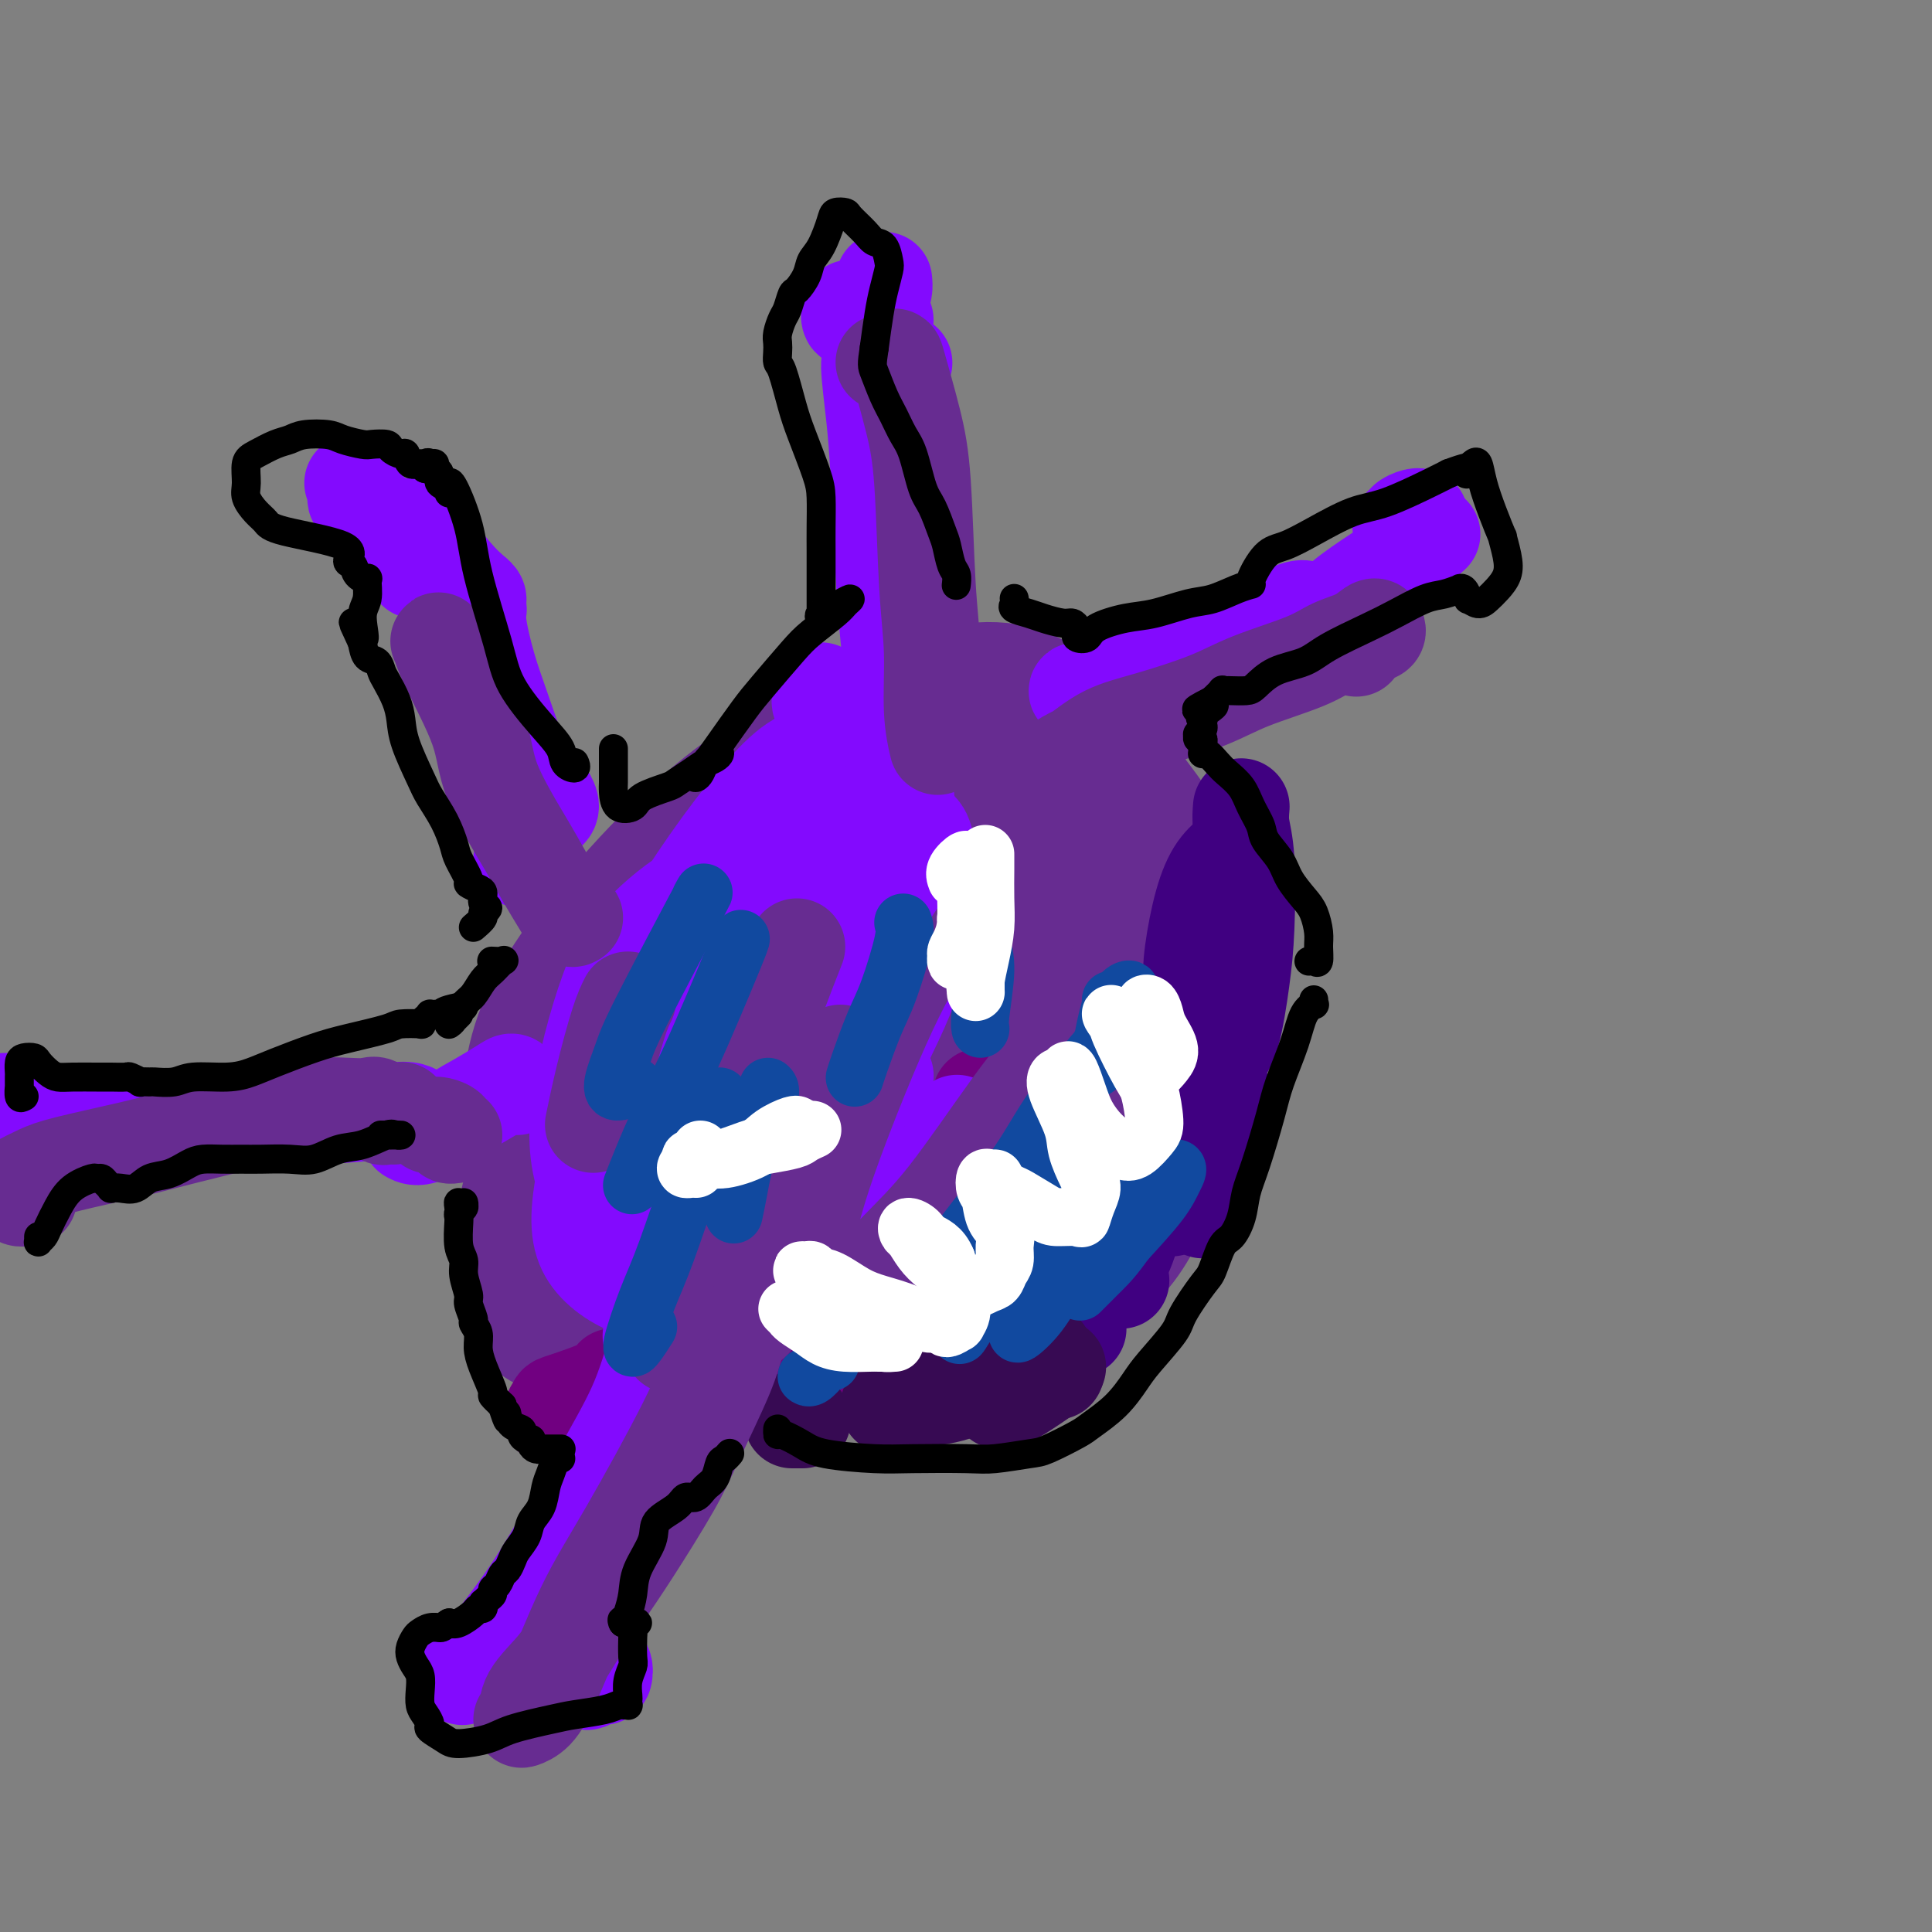 <svg viewBox='0 0 400 400' version='1.1' xmlns='http://www.w3.org/2000/svg' xmlns:xlink='http://www.w3.org/1999/xlink'><rect x="0" y="0" width="400" height="400" fill="#808080" stroke="none"/><g fill='none' stroke='#672C91' stroke-width='20' stroke-linecap='round' stroke-linejoin='round'><path d='M180,172c0.107,-0.650 0.214,-1.300 -1,-3c-1.214,-1.700 -3.750,-4.451 -6,-6c-2.250,-1.549 -4.213,-1.896 -9,0c-4.787,1.896 -12.399,6.036 -18,10c-5.601,3.964 -9.191,7.751 -14,15c-4.809,7.249 -10.837,17.961 -14,26c-3.163,8.039 -3.460,13.404 -2,19c1.460,5.596 4.676,11.421 9,14c4.324,2.579 9.755,1.911 15,1c5.245,-0.911 10.303,-2.067 18,-6c7.697,-3.933 18.035,-10.645 25,-16c6.965,-5.355 10.559,-9.355 15,-15c4.441,-5.645 9.729,-12.936 13,-18c3.271,-5.064 4.527,-7.901 4,-13c-0.527,-5.099 -2.835,-12.460 -5,-17c-2.165,-4.540 -4.186,-6.260 -9,-8c-4.814,-1.740 -12.422,-3.499 -18,-3c-5.578,0.499 -9.126,3.258 -15,10c-5.874,6.742 -14.074,17.468 -20,26c-5.926,8.532 -9.578,14.869 -12,23c-2.422,8.131 -3.615,18.054 -3,24c0.615,5.946 3.038,7.914 8,8c4.962,0.086 12.461,-1.710 18,-4c5.539,-2.290 9.116,-5.074 15,-10c5.884,-4.926 14.075,-11.994 19,-17c4.925,-5.006 6.585,-7.948 9,-13c2.415,-5.052 5.586,-12.212 6,-17c0.414,-4.788 -1.930,-7.204 -4,-10c-2.070,-2.796 -3.865,-5.971 -9,-7c-5.135,-1.029 -13.611,0.089 -20,2c-6.389,1.911 -10.692,4.617 -16,11c-5.308,6.383 -11.620,16.444 -16,24c-4.380,7.556 -6.828,12.608 -7,18c-0.172,5.392 1.933,11.126 4,14c2.067,2.874 4.095,2.889 9,1c4.905,-1.889 12.687,-5.683 19,-10c6.313,-4.317 11.156,-9.159 16,-14'/><path d='M184,211c9.083,-7.398 14.289,-13.894 18,-19c3.711,-5.106 5.927,-8.822 7,-13c1.073,-4.178 1.004,-8.816 0,-12c-1.004,-3.184 -2.944,-4.913 -7,-5c-4.056,-0.087 -10.229,1.468 -15,4c-4.771,2.532 -8.140,6.041 -13,13c-4.860,6.959 -11.210,17.368 -15,25c-3.790,7.632 -5.020,12.488 -6,17c-0.980,4.512 -1.712,8.680 0,11c1.712,2.320 5.867,2.790 9,2c3.133,-0.790 5.245,-2.842 10,-7c4.755,-4.158 12.154,-10.423 17,-15c4.846,-4.577 7.137,-7.467 10,-12c2.863,-4.533 6.296,-10.709 8,-15c1.704,-4.291 1.678,-6.698 0,-9c-1.678,-2.302 -5.008,-4.500 -8,-5c-2.992,-0.500 -5.646,0.699 -10,4c-4.354,3.301 -10.407,8.703 -15,13c-4.593,4.297 -7.725,7.488 -10,11c-2.275,3.512 -3.694,7.345 -4,9c-0.306,1.655 0.502,1.134 3,0c2.498,-1.134 6.685,-2.879 10,-5c3.315,-2.121 5.756,-4.616 10,-8c4.244,-3.384 10.290,-7.655 14,-11c3.710,-3.345 5.086,-5.762 7,-7c1.914,-1.238 4.368,-1.296 4,0c-0.368,1.296 -3.557,3.946 -6,7c-2.443,3.054 -4.141,6.513 -8,12c-3.859,5.487 -9.879,13.001 -14,18c-4.121,4.999 -6.344,7.482 -8,10c-1.656,2.518 -2.746,5.070 -3,6c-0.254,0.930 0.329,0.238 3,-3c2.671,-3.238 7.431,-9.022 11,-13c3.569,-3.978 5.946,-6.149 10,-11c4.054,-4.851 9.784,-12.383 13,-17c3.216,-4.617 3.919,-6.319 5,-9c1.081,-2.681 2.541,-6.340 4,-10'/><path d='M215,167c1.209,-3.391 -0.267,-2.369 -2,-2c-1.733,0.369 -3.723,0.087 -5,0c-1.277,-0.087 -1.843,0.023 -4,0c-2.157,-0.023 -5.906,-0.180 -8,0c-2.094,0.180 -2.535,0.695 -5,1c-2.465,0.305 -6.956,0.399 -10,1c-3.044,0.601 -4.643,1.707 -7,3c-2.357,1.293 -5.473,2.771 -10,6c-4.527,3.229 -10.464,8.210 -15,12c-4.536,3.790 -7.672,6.390 -11,11c-3.328,4.610 -6.847,11.230 -9,16c-2.153,4.770 -2.940,7.692 -2,12c0.940,4.308 3.608,10.004 6,14c2.392,3.996 4.507,6.293 10,8c5.493,1.707 14.363,2.826 21,3c6.637,0.174 11.042,-0.596 19,-4c7.958,-3.404 19.471,-9.443 27,-14c7.529,-4.557 11.075,-7.632 15,-12c3.925,-4.368 8.229,-10.028 11,-14c2.771,-3.972 4.009,-6.256 4,-11c-0.009,-4.744 -1.263,-11.947 -3,-17c-1.737,-5.053 -3.956,-7.956 -8,-12c-4.044,-4.044 -9.915,-9.229 -15,-12c-5.085,-2.771 -9.386,-3.127 -14,-3c-4.614,0.127 -9.540,0.736 -17,5c-7.460,4.264 -17.453,12.183 -25,19c-7.547,6.817 -12.648,12.531 -18,21c-5.352,8.469 -10.957,19.694 -14,27c-3.043,7.306 -3.526,10.693 -1,15c2.526,4.307 8.061,9.535 13,12c4.939,2.465 9.283,2.168 17,-1c7.717,-3.168 18.806,-9.206 27,-14c8.194,-4.794 13.491,-8.342 20,-15c6.509,-6.658 14.229,-16.424 19,-23c4.771,-6.576 6.592,-9.963 7,-15c0.408,-5.037 -0.598,-11.725 -3,-16c-2.402,-4.275 -6.201,-6.138 -10,-8'/><path d='M215,160c-5.768,-1.700 -15.187,-1.950 -23,-1c-7.813,0.950 -14.020,3.101 -24,10c-9.980,6.899 -23.733,18.548 -33,28c-9.267,9.452 -14.049,16.709 -19,26c-4.951,9.291 -10.072,20.616 -11,27c-0.928,6.384 2.338,7.826 6,9c3.662,1.174 7.720,2.080 16,0c8.280,-2.080 20.782,-7.147 30,-12c9.218,-4.853 15.150,-9.492 24,-18c8.850,-8.508 20.616,-20.884 28,-29c7.384,-8.116 10.384,-11.970 12,-18c1.616,-6.030 1.846,-14.236 1,-19c-0.846,-4.764 -2.768,-6.087 -9,-7c-6.232,-0.913 -16.775,-1.416 -25,0c-8.225,1.416 -14.132,4.751 -24,13c-9.868,8.249 -23.699,21.411 -33,32c-9.301,10.589 -14.074,18.605 -18,30c-3.926,11.395 -7.004,26.170 -7,35c0.004,8.830 3.090,11.716 10,13c6.910,1.284 17.643,0.965 27,-1c9.357,-1.965 17.338,-5.578 25,-10c7.662,-4.422 15.006,-9.653 24,-18c8.994,-8.347 19.638,-19.810 26,-28c6.362,-8.190 8.443,-13.105 10,-21c1.557,-7.895 2.590,-18.768 2,-26c-0.590,-7.232 -2.802,-10.824 -8,-15c-5.198,-4.176 -13.384,-8.936 -20,-11c-6.616,-2.064 -11.664,-1.431 -20,4c-8.336,5.431 -19.960,15.661 -28,24c-8.040,8.339 -12.497,14.789 -18,26c-5.503,11.211 -12.051,27.185 -15,38c-2.949,10.815 -2.298,16.472 2,22c4.298,5.528 12.243,10.929 19,13c6.757,2.071 12.327,0.813 21,-3c8.673,-3.813 20.451,-10.180 29,-16c8.549,-5.820 13.871,-11.091 20,-19c6.129,-7.909 13.064,-18.454 20,-29'/><path d='M232,209c4.724,-7.905 6.535,-13.168 7,-21c0.465,-7.832 -0.414,-18.232 -3,-25c-2.586,-6.768 -6.878,-9.903 -11,-13c-4.122,-3.097 -8.073,-6.155 -16,-5c-7.927,1.155 -19.828,6.524 -29,12c-9.172,5.476 -15.614,11.060 -24,22c-8.386,10.940 -18.717,27.236 -25,39c-6.283,11.764 -8.520,18.996 -8,27c0.520,8.004 3.796,16.779 8,21c4.204,4.221 9.335,3.887 18,2c8.665,-1.887 20.865,-5.328 30,-9c9.135,-3.672 15.204,-7.576 23,-15c7.796,-7.424 17.317,-18.369 23,-26c5.683,-7.631 7.528,-11.948 9,-19c1.472,-7.052 2.570,-16.837 2,-24c-0.570,-7.163 -2.808,-11.703 -9,-17c-6.192,-5.297 -16.338,-11.352 -25,-13c-8.662,-1.648 -15.840,1.111 -24,4c-8.160,2.889 -17.301,5.908 -28,14c-10.699,8.092 -22.954,21.255 -31,32c-8.046,10.745 -11.882,19.070 -13,29c-1.118,9.930 0.482,21.464 4,29c3.518,7.536 8.952,11.074 19,13c10.048,1.926 24.709,2.241 36,1c11.291,-1.241 19.211,-4.038 30,-10c10.789,-5.962 24.445,-15.088 33,-22c8.555,-6.912 12.008,-11.608 15,-19c2.992,-7.392 5.523,-17.480 6,-25c0.477,-7.520 -1.099,-12.473 -6,-20c-4.901,-7.527 -13.127,-17.627 -20,-24c-6.873,-6.373 -12.394,-9.017 -22,-8c-9.606,1.017 -23.297,5.696 -33,11c-9.703,5.304 -15.418,11.233 -23,23c-7.582,11.767 -17.032,29.370 -22,42c-4.968,12.630 -5.453,20.285 -2,30c3.453,9.715 10.844,21.490 19,28c8.156,6.510 17.078,7.755 26,9'/><path d='M166,282c8.669,2.084 17.341,2.795 28,0c10.659,-2.795 23.304,-9.096 31,-14c7.696,-4.904 10.443,-8.412 14,-15c3.557,-6.588 7.925,-16.256 10,-24c2.075,-7.744 1.857,-13.564 0,-23c-1.857,-9.436 -5.354,-22.488 -9,-32c-3.646,-9.512 -7.440,-15.483 -14,-20c-6.560,-4.517 -15.885,-7.580 -23,-8c-7.115,-0.420 -12.019,1.803 -20,8c-7.981,6.197 -19.040,16.369 -26,25c-6.960,8.631 -9.820,15.722 -12,26c-2.180,10.278 -3.678,23.742 -3,33c0.678,9.258 3.532,14.309 9,19c5.468,4.691 13.549,9.023 20,10c6.451,0.977 11.273,-1.399 19,-6c7.727,-4.601 18.361,-11.425 25,-17c6.639,-5.575 9.285,-9.901 13,-17c3.715,-7.099 8.500,-16.972 10,-24c1.500,-7.028 -0.286,-11.211 -2,-16c-1.714,-4.789 -3.356,-10.184 -8,-14c-4.644,-3.816 -12.290,-6.054 -18,-6c-5.710,0.054 -9.483,2.399 -16,9c-6.517,6.601 -15.778,17.459 -22,27c-6.222,9.541 -9.405,17.767 -13,28c-3.595,10.233 -7.603,22.474 -9,30c-1.397,7.526 -0.183,10.338 3,11c3.183,0.662 8.336,-0.827 13,-3c4.664,-2.173 8.838,-5.032 16,-11c7.162,-5.968 17.313,-15.047 24,-22c6.687,-6.953 9.909,-11.782 14,-18c4.091,-6.218 9.051,-13.827 12,-19c2.949,-5.173 3.889,-7.912 2,-11c-1.889,-3.088 -6.606,-6.526 -11,-8c-4.394,-1.474 -8.467,-0.983 -16,1c-7.533,1.983 -18.528,5.457 -27,9c-8.472,3.543 -14.421,7.155 -20,11c-5.579,3.845 -10.790,7.922 -16,12'/><path d='M144,213c-8.223,6.987 -10.779,12.954 -13,18c-2.221,5.046 -4.106,9.170 -4,14c0.106,4.830 2.204,10.368 4,14c1.796,3.632 3.291,5.360 7,7c3.709,1.640 9.633,3.192 14,4c4.367,0.808 7.178,0.873 12,0c4.822,-0.873 11.655,-2.684 17,-5c5.345,-2.316 9.200,-5.139 15,-10c5.800,-4.861 13.543,-11.762 19,-17c5.457,-5.238 8.626,-8.813 12,-13c3.374,-4.187 6.951,-8.987 9,-12c2.049,-3.013 2.570,-4.241 2,-5c-0.570,-0.759 -2.232,-1.051 -4,-1c-1.768,0.051 -3.642,0.443 -7,2c-3.358,1.557 -8.200,4.279 -12,7c-3.800,2.721 -6.558,5.443 -9,8c-2.442,2.557 -4.567,4.950 -6,8c-1.433,3.050 -2.172,6.756 -2,9c0.172,2.244 1.255,3.027 4,3c2.745,-0.027 7.150,-0.863 11,-2c3.850,-1.137 7.144,-2.575 11,-5c3.856,-2.425 8.273,-5.838 11,-8c2.727,-2.162 3.764,-3.073 5,-4c1.236,-0.927 2.670,-1.870 3,-2c0.330,-0.130 -0.445,0.554 -2,2c-1.555,1.446 -3.888,3.655 -6,5c-2.112,1.345 -4.001,1.827 -6,3c-1.999,1.173 -4.108,3.036 -6,4c-1.892,0.964 -3.568,1.027 -4,1c-0.432,-0.027 0.380,-0.146 1,-1c0.620,-0.854 1.048,-2.443 2,-4c0.952,-1.557 2.427,-3.080 3,-4c0.573,-0.920 0.245,-1.235 0,-1c-0.245,0.235 -0.406,1.022 -2,3c-1.594,1.978 -4.622,5.148 -7,8c-2.378,2.852 -4.108,5.386 -6,8c-1.892,2.614 -3.946,5.307 -6,8'/><path d='M204,255c-3.625,4.415 -2.188,2.451 -1,1c1.188,-1.451 2.128,-2.391 3,-3c0.872,-0.609 1.678,-0.888 2,-1c0.322,-0.112 0.161,-0.056 0,0'/><path d='M221,240c0.137,-0.836 0.274,-1.673 1,-3c0.726,-1.327 2.040,-3.145 1,-2c-1.040,1.145 -4.433,5.254 -6,7c-1.567,1.746 -1.308,1.130 -2,2c-0.692,0.870 -2.336,3.228 -2,2c0.336,-1.228 2.652,-6.040 4,-8c1.348,-1.960 1.727,-1.067 2,0c0.273,1.067 0.441,2.310 0,4c-0.441,1.690 -1.490,3.828 -3,6c-1.510,2.172 -3.482,4.379 -5,6c-1.518,1.621 -2.582,2.656 -4,3c-1.418,0.344 -3.190,-0.002 -4,0c-0.810,0.002 -0.659,0.353 0,0c0.659,-0.353 1.826,-1.409 3,-2c1.174,-0.591 2.355,-0.716 4,-1c1.645,-0.284 3.755,-0.726 5,-1c1.245,-0.274 1.626,-0.381 2,0c0.374,0.381 0.740,1.249 0,2c-0.740,0.751 -2.586,1.385 -4,2c-1.414,0.615 -2.397,1.212 -4,2c-1.603,0.788 -3.827,1.766 -5,2c-1.173,0.234 -1.295,-0.277 -1,-1c0.295,-0.723 1.007,-1.658 2,-3c0.993,-1.342 2.267,-3.092 3,-4c0.733,-0.908 0.924,-0.974 1,-1c0.076,-0.026 0.038,-0.013 0,0'/><path d='M189,246c-0.044,1.070 -0.088,2.140 0,3c0.088,0.860 0.307,1.509 0,3c-0.307,1.491 -1.140,3.825 -2,5c-0.860,1.175 -1.746,1.191 -2,2c-0.254,0.809 0.124,2.410 0,3c-0.124,0.590 -0.750,0.169 -1,0c-0.250,-0.169 -0.125,-0.084 0,0'/><path d='M210,238c-0.200,-0.238 -0.400,-0.475 -1,0c-0.600,0.475 -1.601,1.664 -4,4c-2.399,2.336 -6.197,5.819 -10,9c-3.803,3.181 -7.613,6.058 -12,10c-4.387,3.942 -9.352,8.948 -12,12c-2.648,3.052 -2.979,4.150 -3,4c-0.021,-0.150 0.269,-1.546 1,-3c0.731,-1.454 1.902,-2.965 5,-6c3.098,-3.035 8.124,-7.594 12,-11c3.876,-3.406 6.604,-5.659 10,-9c3.396,-3.341 7.460,-7.771 10,-10c2.540,-2.229 3.554,-2.257 4,-2c0.446,0.257 0.322,0.799 0,2c-0.322,1.201 -0.843,3.062 -2,6c-1.157,2.938 -2.949,6.952 -4,10c-1.051,3.048 -1.360,5.128 -2,8c-0.640,2.872 -1.611,6.535 -2,8c-0.389,1.465 -0.194,0.733 0,0'/></g>
<g fill='none' stroke='#710081' stroke-width='20' stroke-linecap='round' stroke-linejoin='round'><path d='M203,227c1.090,0.918 2.179,1.837 3,4c0.821,2.163 1.372,5.571 2,8c0.628,2.429 1.331,3.880 2,5c0.669,1.120 1.303,1.908 2,2c0.697,0.092 1.457,-0.514 2,-1c0.543,-0.486 0.869,-0.853 1,-1c0.131,-0.147 0.065,-0.073 0,0'/><path d='M228,229c0.861,-0.143 1.721,-0.286 2,0c0.279,0.286 -0.024,1.001 0,3c0.024,1.999 0.375,5.284 0,8c-0.375,2.716 -1.474,4.865 -2,7c-0.526,2.135 -0.477,4.258 -1,6c-0.523,1.742 -1.618,3.104 -2,4c-0.382,0.896 -0.050,1.326 0,1c0.050,-0.326 -0.183,-1.407 0,-3c0.183,-1.593 0.780,-3.698 1,-5c0.220,-1.302 0.063,-1.801 0,-2c-0.063,-0.199 -0.031,-0.100 0,0'/><path d='M225,239c-0.833,1.667 -1.667,3.333 -2,4c-0.333,0.667 -0.167,0.333 0,0'/><path d='M202,252c0.999,0.288 1.997,0.575 2,1c0.003,0.425 -0.991,0.987 -2,3c-1.009,2.013 -2.033,5.478 -3,8c-0.967,2.522 -1.876,4.102 -3,6c-1.124,1.898 -2.464,4.114 -3,5c-0.536,0.886 -0.268,0.443 0,0'/><path d='M155,272c-0.734,-0.007 -1.467,-0.014 -3,0c-1.533,0.014 -3.864,0.048 -5,0c-1.136,-0.048 -1.077,-0.177 -1,0c0.077,0.177 0.173,0.661 1,1c0.827,0.339 2.384,0.532 4,1c1.616,0.468 3.289,1.210 6,2c2.711,0.790 6.460,1.627 10,2c3.540,0.373 6.872,0.282 11,0c4.128,-0.282 9.054,-0.755 13,-1c3.946,-0.245 6.913,-0.262 10,-1c3.087,-0.738 6.293,-2.199 8,-3c1.707,-0.801 1.916,-0.943 2,-1c0.084,-0.057 0.042,-0.028 0,0'/><path d='M154,278c-0.526,-0.166 -1.052,-0.332 -3,0c-1.948,0.332 -5.317,1.161 -7,2c-1.683,0.839 -1.680,1.689 -2,3c-0.320,1.311 -0.962,3.083 -1,4c-0.038,0.917 0.528,0.978 1,1c0.472,0.022 0.849,0.006 1,0c0.151,-0.006 0.075,-0.003 0,0'/><path d='M127,285c0.010,0.520 0.020,1.040 -2,2c-2.020,0.960 -6.070,2.361 -8,3c-1.930,0.639 -1.739,0.515 -2,1c-0.261,0.485 -0.973,1.578 -1,2c-0.027,0.422 0.632,0.172 1,0c0.368,-0.172 0.446,-0.267 2,-1c1.554,-0.733 4.585,-2.105 7,-3c2.415,-0.895 4.214,-1.312 7,-2c2.786,-0.688 6.558,-1.647 9,-2c2.442,-0.353 3.555,-0.101 4,0c0.445,0.101 0.223,0.050 0,0'/><path d='M161,283c0.000,0.311 0.000,0.622 0,1c0.000,0.378 0.000,0.822 0,1c0.000,0.178 0.000,0.089 0,0'/><path d='M177,272c0.000,0.000 0.100,0.100 0.1,0.1'/></g>
<g fill='none' stroke='#400081' stroke-width='20' stroke-linecap='round' stroke-linejoin='round'><path d='M257,167c-0.108,1.255 -0.217,2.510 0,4c0.217,1.490 0.758,3.216 1,7c0.242,3.784 0.184,9.627 0,14c-0.184,4.373 -0.492,7.275 -1,11c-0.508,3.725 -1.214,8.272 -2,11c-0.786,2.728 -1.653,3.637 -2,4c-0.347,0.363 -0.173,0.182 0,0'/><path d='M255,229c-0.412,1.278 -0.825,2.557 -1,4c-0.175,1.443 -0.114,3.052 -1,5c-0.886,1.948 -2.721,4.235 -4,6c-1.279,1.765 -2.003,3.009 -3,4c-0.997,0.991 -2.269,1.728 -3,2c-0.731,0.272 -0.923,0.078 -1,0c-0.077,-0.078 -0.038,-0.039 0,0'/><path d='M237,243c-0.868,0.546 -1.736,1.091 -3,3c-1.264,1.909 -2.924,5.181 -4,7c-1.076,1.819 -1.569,2.185 -2,3c-0.431,0.815 -0.799,2.080 -1,3c-0.201,0.920 -0.233,1.494 0,2c0.233,0.506 0.732,0.945 1,1c0.268,0.055 0.307,-0.272 1,-1c0.693,-0.728 2.041,-1.855 3,-3c0.959,-1.145 1.527,-2.308 2,-3c0.473,-0.692 0.849,-0.912 1,-1c0.151,-0.088 0.075,-0.044 0,0'/><path d='M255,182c-0.071,-1.525 -0.141,-3.050 0,-4c0.141,-0.950 0.495,-1.324 0,-1c-0.495,0.324 -1.838,1.347 -3,3c-1.162,1.653 -2.143,3.937 -3,7c-0.857,3.063 -1.589,6.904 -2,10c-0.411,3.096 -0.503,5.449 0,10c0.503,4.551 1.599,11.302 2,16c0.401,4.698 0.108,7.342 0,12c-0.108,4.658 -0.031,11.331 0,14c0.031,2.669 0.015,1.335 0,0'/><path d='M240,210c-0.011,0.443 -0.022,0.886 0,3c0.022,2.114 0.075,5.898 0,9c-0.075,3.102 -0.280,5.522 -1,10c-0.720,4.478 -1.956,11.015 -3,16c-1.044,4.985 -1.896,8.419 -3,11c-1.104,2.581 -2.458,4.309 -3,5c-0.542,0.691 -0.271,0.346 0,0'/><path d='M232,265c0.000,0.000 0.100,0.100 0.1,0.1'/><path d='M221,272c0.060,0.339 0.119,0.679 0,1c-0.119,0.321 -0.417,0.625 0,1c0.417,0.375 1.548,0.821 2,1c0.452,0.179 0.226,0.089 0,0'/></g>
<g fill='none' stroke='#370A53' stroke-width='20' stroke-linecap='round' stroke-linejoin='round'><path d='M208,279c0.595,-0.506 1.190,-1.012 2,-1c0.810,0.012 1.833,0.542 3,1c1.167,0.458 2.476,0.845 3,1c0.524,0.155 0.262,0.077 0,0'/><path d='M219,283c-3.467,2.422 -6.933,4.844 -9,6c-2.067,1.156 -2.733,1.044 -3,1c-0.267,-0.044 -0.133,-0.022 0,0'/><path d='M164,294c0.844,0.000 1.689,0.000 2,0c0.311,0.000 0.089,0.000 0,0c-0.089,0.000 -0.044,0.000 0,0'/><path d='M184,291c0.516,-0.356 1.032,-0.712 3,-1c1.968,-0.288 5.386,-0.508 8,-1c2.614,-0.492 4.422,-1.256 7,-2c2.578,-0.744 5.925,-1.470 9,-2c3.075,-0.530 5.879,-0.866 7,-1c1.121,-0.134 0.561,-0.067 0,0'/></g>
<g fill='none' stroke='#830AFE' stroke-width='20' stroke-linecap='round' stroke-linejoin='round'><path d='M156,192c-1.716,-2.128 -3.431,-4.257 -5,-6c-1.569,-1.743 -2.991,-3.101 -6,-2c-3.009,1.101 -7.606,4.659 -11,8c-3.394,3.341 -5.585,6.464 -8,13c-2.415,6.536 -5.055,16.484 -6,24c-0.945,7.516 -0.195,12.598 2,18c2.195,5.402 5.836,11.123 9,14c3.164,2.877 5.852,2.908 10,0c4.148,-2.908 9.758,-8.756 14,-14c4.242,-5.244 7.118,-9.885 11,-17c3.882,-7.115 8.772,-16.703 12,-24c3.228,-7.297 4.795,-12.303 6,-17c1.205,-4.697 2.047,-9.086 1,-14c-1.047,-4.914 -3.985,-10.352 -7,-13c-3.015,-2.648 -6.108,-2.504 -11,1c-4.892,3.504 -11.583,10.370 -16,18c-4.417,7.630 -6.562,16.026 -9,25c-2.438,8.974 -5.170,18.526 -6,29c-0.830,10.474 0.244,21.872 2,28c1.756,6.128 4.196,6.988 8,5c3.804,-1.988 8.972,-6.824 13,-11c4.028,-4.176 6.916,-7.691 11,-15c4.084,-7.309 9.365,-18.413 13,-26c3.635,-7.587 5.623,-11.658 7,-18c1.377,-6.342 2.141,-14.954 2,-20c-0.141,-5.046 -1.188,-6.525 -3,-7c-1.812,-0.475 -4.390,0.054 -8,4c-3.610,3.946 -8.251,11.310 -13,21c-4.749,9.690 -9.606,21.705 -13,31c-3.394,9.295 -5.324,15.870 -7,21c-1.676,5.130 -3.097,8.816 -3,11c0.097,2.184 1.711,2.865 3,2c1.289,-0.865 2.254,-3.276 5,-9c2.746,-5.724 7.272,-14.761 11,-22c3.728,-7.239 6.658,-12.680 10,-21c3.342,-8.320 7.098,-19.520 9,-27c1.902,-7.480 1.951,-11.240 2,-15'/><path d='M185,167c0.949,-8.591 -2.178,-9.067 -5,-9c-2.822,0.067 -5.338,0.677 -10,6c-4.662,5.323 -11.471,15.360 -16,24c-4.529,8.640 -6.778,15.885 -10,26c-3.222,10.115 -7.415,23.101 -10,32c-2.585,8.899 -3.560,13.713 -3,17c0.560,3.287 2.657,5.049 5,5c2.343,-0.049 4.933,-1.909 9,-7c4.067,-5.091 9.611,-13.414 14,-21c4.389,-7.586 7.623,-14.434 11,-21c3.377,-6.566 6.898,-12.851 10,-21c3.102,-8.149 5.785,-18.164 7,-25c1.215,-6.836 0.962,-10.494 -2,-13c-2.962,-2.506 -8.633,-3.859 -13,-4c-4.367,-0.141 -7.430,0.932 -13,7c-5.570,6.068 -13.648,17.133 -19,26c-5.352,8.867 -7.979,15.536 -11,25c-3.021,9.464 -6.436,21.724 -8,30c-1.564,8.276 -1.275,12.570 1,16c2.275,3.430 6.537,5.997 10,7c3.463,1.003 6.126,0.444 10,-2c3.874,-2.444 8.958,-6.771 13,-10c4.042,-3.229 7.042,-5.360 11,-10c3.958,-4.640 8.873,-11.788 12,-16c3.127,-4.212 4.465,-5.489 5,-6c0.535,-0.511 0.268,-0.255 0,0'/><path d='M176,232c-1.033,1.614 -2.067,3.227 -2,5c0.067,1.773 1.233,3.704 2,5c0.767,1.296 1.133,1.956 2,2c0.867,0.044 2.233,-0.526 3,-1c0.767,-0.474 0.933,-0.850 1,-1c0.067,-0.150 0.033,-0.075 0,0'/><path d='M198,233c0.123,-0.417 0.246,-0.833 0,0c-0.246,0.833 -0.862,2.917 -2,5c-1.138,2.083 -2.800,4.167 -4,6c-1.200,1.833 -1.938,3.417 -3,4c-1.062,0.583 -2.446,0.167 -3,0c-0.554,-0.167 -0.277,-0.083 0,0'/><path d='M181,244c-0.600,0.622 -1.200,1.244 -3,2c-1.800,0.756 -4.800,1.644 -6,2c-1.200,0.356 -0.600,0.178 0,0'/><path d='M107,225c-0.319,-0.461 -0.637,-0.921 -1,-1c-0.363,-0.079 -0.770,0.224 -2,1c-1.230,0.776 -3.283,2.026 -5,3c-1.717,0.974 -3.100,1.674 -5,3c-1.900,1.326 -4.319,3.280 -6,4c-1.681,0.720 -2.623,0.206 -3,0c-0.377,-0.206 -0.188,-0.103 0,0'/><path d='M87,231c-0.600,-0.390 -1.200,-0.781 -2,-1c-0.800,-0.219 -1.802,-0.267 -5,0c-3.198,0.267 -8.594,0.848 -13,1c-4.406,0.152 -7.823,-0.124 -14,0c-6.177,0.124 -15.113,0.648 -22,1c-6.887,0.352 -11.726,0.534 -17,1c-5.274,0.466 -10.982,1.217 -15,2c-4.018,0.783 -6.347,1.596 -8,2c-1.653,0.404 -2.629,0.397 -3,0c-0.371,-0.397 -0.138,-1.184 1,-2c1.138,-0.816 3.182,-1.662 4,-2c0.818,-0.338 0.409,-0.169 0,0'/><path d='M1,228c-0.567,1.224 -1.134,2.449 -2,4c-0.866,1.551 -2.030,3.429 -3,5c-0.970,1.571 -1.745,2.836 -2,4c-0.255,1.164 0.011,2.225 0,3c-0.011,0.775 -0.300,1.262 1,1c1.300,-0.262 4.190,-1.272 6,-2c1.810,-0.728 2.539,-1.173 4,-2c1.461,-0.827 3.655,-2.036 5,-3c1.345,-0.964 1.841,-1.684 2,-2c0.159,-0.316 -0.020,-0.228 0,0c0.020,0.228 0.240,0.597 0,1c-0.240,0.403 -0.941,0.840 -1,1c-0.059,0.160 0.522,0.043 1,0c0.478,-0.043 0.851,-0.012 1,0c0.149,0.012 0.075,0.006 0,0'/><path d='M108,178c0.821,-0.981 1.642,-1.962 2,-3c0.358,-1.038 0.253,-2.135 0,-3c-0.253,-0.865 -0.656,-1.500 -1,-2c-0.344,-0.500 -0.631,-0.865 -1,-1c-0.369,-0.135 -0.820,-0.038 -1,0c-0.180,0.038 -0.090,0.019 0,0'/><path d='M110,169c1.967,-0.326 3.933,-0.652 4,-2c0.067,-1.348 -1.766,-3.719 -3,-5c-1.234,-1.281 -1.870,-1.472 -3,-4c-1.130,-2.528 -2.753,-7.394 -4,-11c-1.247,-3.606 -2.118,-5.953 -3,-9c-0.882,-3.047 -1.774,-6.793 -2,-9c-0.226,-2.207 0.215,-2.873 0,-3c-0.215,-0.127 -1.085,0.286 -1,0c0.085,-0.286 1.126,-1.273 1,-2c-0.126,-0.727 -1.419,-1.196 -4,-4c-2.581,-2.804 -6.452,-7.944 -8,-10c-1.548,-2.056 -0.774,-1.028 0,0'/><path d='M86,109c0.000,0.196 0.000,0.393 0,2c0.000,1.607 0.000,4.625 0,6c0.000,1.375 0.000,1.107 0,1c0.000,-0.107 0.000,-0.054 0,0'/><path d='M73,100c0.544,0.710 1.088,1.419 1,2c-0.088,0.581 -0.807,1.032 0,2c0.807,0.968 3.140,2.453 4,3c0.860,0.547 0.246,0.156 0,0c-0.246,-0.156 -0.123,-0.078 0,0'/><path d='M151,259c0.103,-0.015 0.206,-0.030 0,0c-0.206,0.030 -0.723,0.105 -1,0c-0.277,-0.105 -0.316,-0.392 -1,0c-0.684,0.392 -2.012,1.461 -3,3c-0.988,1.539 -1.636,3.546 -3,5c-1.364,1.454 -3.444,2.353 -5,4c-1.556,1.647 -2.587,4.042 -3,5c-0.413,0.958 -0.206,0.479 0,0'/><path d='M138,271c-0.098,0.494 -0.197,0.988 -1,4c-0.803,3.012 -2.312,8.543 -4,13c-1.688,4.457 -3.556,7.839 -7,14c-3.444,6.161 -8.466,15.102 -12,21c-3.534,5.898 -5.581,8.754 -8,12c-2.419,3.246 -5.211,6.881 -7,9c-1.789,2.119 -2.573,2.722 -3,3c-0.427,0.278 -0.495,0.230 0,0c0.495,-0.230 1.552,-0.644 3,-2c1.448,-1.356 3.287,-3.654 5,-5c1.713,-1.346 3.299,-1.738 5,-2c1.701,-0.262 3.515,-0.393 5,0c1.485,0.393 2.639,1.310 3,2c0.361,0.690 -0.073,1.153 0,2c0.073,0.847 0.653,2.079 1,3c0.347,0.921 0.461,1.531 1,2c0.539,0.469 1.505,0.798 2,1c0.495,0.202 0.521,0.276 1,0c0.479,-0.276 1.412,-0.903 2,-1c0.588,-0.097 0.831,0.337 1,0c0.169,-0.337 0.264,-1.443 0,-2c-0.264,-0.557 -0.887,-0.563 -1,0c-0.113,0.563 0.285,1.695 -1,1c-1.285,-0.695 -4.252,-3.217 -6,-5c-1.748,-1.783 -2.278,-2.826 -3,-4c-0.722,-1.174 -1.635,-2.478 -2,-3c-0.365,-0.522 -0.183,-0.261 0,0'/><path d='M170,143c0.069,0.247 0.137,0.494 0,1c-0.137,0.506 -0.481,1.270 0,2c0.481,0.730 1.785,1.425 2,2c0.215,0.575 -0.658,1.031 0,1c0.658,-0.031 2.849,-0.550 4,-1c1.151,-0.450 1.262,-0.833 2,-1c0.738,-0.167 2.104,-0.119 3,0c0.896,0.119 1.323,0.309 2,0c0.677,-0.309 1.604,-1.117 2,-2c0.396,-0.883 0.261,-1.840 0,-4c-0.261,-2.160 -0.649,-5.521 -1,-9c-0.351,-3.479 -0.666,-7.076 -1,-13c-0.334,-5.924 -0.686,-14.176 -1,-20c-0.314,-5.824 -0.590,-9.222 -1,-13c-0.410,-3.778 -0.954,-7.937 -1,-10c-0.046,-2.063 0.405,-2.031 1,-2c0.595,0.031 1.335,0.060 2,0c0.665,-0.060 1.256,-0.208 2,0c0.744,0.208 1.641,0.774 2,1c0.359,0.226 0.179,0.113 0,0'/><path d='M183,70c-0.776,-0.767 -1.553,-1.533 -2,-2c-0.447,-0.467 -0.565,-0.633 -1,-1c-0.435,-0.367 -1.188,-0.935 -2,-1c-0.812,-0.065 -1.681,0.374 -2,0c-0.319,-0.374 -0.086,-1.562 0,-2c0.086,-0.438 0.025,-0.125 0,0c-0.025,0.125 -0.012,0.063 0,0'/><path d='M183,58c0.067,0.663 0.134,1.327 0,2c-0.134,0.673 -0.469,1.356 -1,2c-0.531,0.644 -1.258,1.250 -1,2c0.258,0.750 1.502,1.643 2,2c0.498,0.357 0.249,0.179 0,0'/><path d='M228,140c-0.121,0.197 -0.243,0.394 -1,1c-0.757,0.606 -2.151,1.620 -3,2c-0.849,0.380 -1.155,0.127 -1,0c0.155,-0.127 0.770,-0.128 1,0c0.230,0.128 0.073,0.383 1,0c0.927,-0.383 2.936,-1.406 5,-2c2.064,-0.594 4.183,-0.760 7,-2c2.817,-1.240 6.334,-3.553 9,-5c2.666,-1.447 4.483,-2.026 7,-3c2.517,-0.974 5.734,-2.341 8,-3c2.266,-0.659 3.580,-0.609 5,-1c1.420,-0.391 2.946,-1.222 4,-1c1.054,0.222 1.635,1.497 2,2c0.365,0.503 0.514,0.232 1,0c0.486,-0.232 1.308,-0.427 2,-1c0.692,-0.573 1.255,-1.524 3,-3c1.745,-1.476 4.674,-3.478 7,-5c2.326,-1.522 4.049,-2.564 6,-4c1.951,-1.436 4.129,-3.268 5,-4c0.871,-0.732 0.436,-0.366 0,0'/><path d='M290,109c0.475,0.083 0.951,0.166 1,0c0.049,-0.166 -0.327,-0.581 0,-1c0.327,-0.419 1.357,-0.844 2,-1c0.643,-0.156 0.898,-0.045 1,0c0.102,0.045 0.051,0.022 0,0'/></g>
<g fill='none' stroke='#672C91' stroke-width='20' stroke-linecap='round' stroke-linejoin='round'><path d='M6,248c-0.877,0.087 -1.754,0.175 -2,0c-0.246,-0.175 0.138,-0.612 0,-1c-0.138,-0.388 -0.799,-0.726 -1,-1c-0.201,-0.274 0.057,-0.484 1,-1c0.943,-0.516 2.571,-1.339 4,-2c1.429,-0.661 2.657,-1.162 6,-2c3.343,-0.838 8.799,-2.015 13,-3c4.201,-0.985 7.145,-1.780 12,-3c4.855,-1.220 11.619,-2.865 16,-4c4.381,-1.135 6.378,-1.761 9,-2c2.622,-0.239 5.868,-0.092 8,0c2.132,0.092 3.149,0.130 4,0c0.851,-0.130 1.537,-0.426 2,0c0.463,0.426 0.702,1.575 1,2c0.298,0.425 0.654,0.128 1,0c0.346,-0.128 0.680,-0.086 1,0c0.320,0.086 0.625,0.215 1,0c0.375,-0.215 0.822,-0.776 1,-1c0.178,-0.224 0.089,-0.112 0,0'/><path d='M89,233c0.611,-0.083 1.222,-0.166 2,0c0.778,0.166 1.724,0.581 2,1c0.276,0.419 -0.118,0.844 0,1c0.118,0.156 0.748,0.045 1,0c0.252,-0.045 0.126,-0.022 0,0'/><path d='M149,278c0.494,-1.226 0.988,-2.451 2,-4c1.012,-1.549 2.542,-3.421 2,-2c-0.542,1.421 -3.155,6.137 -5,10c-1.845,3.863 -2.920,6.874 -6,13c-3.080,6.126 -8.165,15.369 -12,22c-3.835,6.631 -6.421,10.651 -9,16c-2.579,5.349 -5.150,12.026 -7,16c-1.850,3.974 -2.977,5.246 -4,6c-1.023,0.754 -1.942,0.989 -2,1c-0.058,0.011 0.745,-0.203 1,-1c0.255,-0.797 -0.039,-2.176 1,-4c1.039,-1.824 3.412,-4.092 5,-6c1.588,-1.908 2.393,-3.454 4,-6c1.607,-2.546 4.017,-6.091 6,-9c1.983,-2.909 3.540,-5.183 6,-9c2.460,-3.817 5.822,-9.178 8,-13c2.178,-3.822 3.172,-6.106 5,-10c1.828,-3.894 4.490,-9.397 6,-13c1.510,-3.603 1.869,-5.306 3,-9c1.131,-3.694 3.035,-9.379 4,-12c0.965,-2.621 0.990,-2.177 1,-2c0.010,0.177 0.005,0.089 0,0'/><path d='M97,141c0.182,0.264 0.364,0.528 0,0c-0.364,-0.528 -1.272,-1.846 -2,-3c-0.728,-1.154 -1.274,-2.142 -2,-3c-0.726,-0.858 -1.633,-1.584 -2,-2c-0.367,-0.416 -0.194,-0.521 0,0c0.194,0.521 0.411,1.667 2,5c1.589,3.333 4.551,8.853 6,13c1.449,4.147 1.386,6.923 3,11c1.614,4.077 4.905,9.457 7,13c2.095,3.543 2.992,5.251 4,7c1.008,1.749 2.126,3.541 3,5c0.874,1.459 1.505,2.585 2,3c0.495,0.415 0.856,0.119 1,0c0.144,-0.119 0.072,-0.059 0,0'/><path d='M183,75c0.808,-0.382 1.617,-0.764 2,-1c0.383,-0.236 0.341,-0.327 1,2c0.659,2.327 2.018,7.071 3,11c0.982,3.929 1.587,7.043 2,13c0.413,5.957 0.633,14.756 1,21c0.367,6.244 0.882,9.931 1,14c0.118,4.069 -0.161,8.519 0,12c0.161,3.481 0.760,5.995 1,7c0.240,1.005 0.120,0.503 0,0'/><path d='M225,156c-0.626,-0.113 -1.251,-0.225 -2,0c-0.749,0.225 -1.621,0.788 -2,1c-0.379,0.212 -0.267,0.073 0,0c0.267,-0.073 0.687,-0.080 2,-1c1.313,-0.920 3.519,-2.753 6,-4c2.481,-1.247 5.236,-1.910 9,-3c3.764,-1.090 8.538,-2.609 12,-4c3.462,-1.391 5.614,-2.653 9,-4c3.386,-1.347 8.007,-2.778 11,-4c2.993,-1.222 4.359,-2.233 6,-3c1.641,-0.767 3.559,-1.290 5,-2c1.441,-0.710 2.407,-1.609 3,-2c0.593,-0.391 0.814,-0.276 1,0c0.186,0.276 0.339,0.713 0,1c-0.339,0.287 -1.168,0.423 -2,1c-0.832,0.577 -1.666,1.593 -2,2c-0.334,0.407 -0.167,0.203 0,0'/><path d='M130,207c-0.565,1.137 -1.131,2.274 -2,5c-0.869,2.726 -2.042,7.042 -3,11c-0.958,3.958 -1.702,7.560 -2,9c-0.298,1.440 -0.149,0.720 0,0'/><path d='M165,196c-1.199,3.042 -2.398,6.084 -5,13c-2.602,6.916 -6.606,17.707 -9,26c-2.394,8.293 -3.178,14.089 -5,20c-1.822,5.911 -4.683,11.938 -6,16c-1.317,4.062 -1.091,6.161 -1,7c0.091,0.839 0.045,0.420 0,0'/><path d='M174,218c-0.231,1.220 -0.462,2.441 -1,5c-0.538,2.559 -1.383,6.457 -3,12c-1.617,5.543 -4.005,12.732 -6,18c-1.995,5.268 -3.595,8.616 -5,12c-1.405,3.384 -2.614,6.804 -3,8c-0.386,1.196 0.050,0.168 1,-1c0.950,-1.168 2.414,-2.477 3,-3c0.586,-0.523 0.293,-0.262 0,0'/></g>
<g fill='none' stroke='#672C91' stroke-width='12' stroke-linecap='round' stroke-linejoin='round'><path d='M206,183c-0.361,-0.320 -0.722,-0.640 -2,1c-1.278,1.640 -3.473,5.241 -6,9c-2.527,3.759 -5.387,7.676 -9,15c-3.613,7.324 -7.978,18.055 -11,26c-3.022,7.945 -4.700,13.106 -6,18c-1.300,4.894 -2.223,9.523 -2,12c0.223,2.477 1.593,2.801 4,1c2.407,-1.801 5.852,-5.727 9,-9c3.148,-3.273 5.998,-5.893 10,-11c4.002,-5.107 9.156,-12.702 13,-18c3.844,-5.298 6.377,-8.298 9,-11c2.623,-2.702 5.335,-5.105 7,-6c1.665,-0.895 2.283,-0.280 1,3c-1.283,3.280 -4.466,9.227 -7,14c-2.534,4.773 -4.419,8.371 -8,14c-3.581,5.629 -8.859,13.288 -12,18c-3.141,4.712 -4.145,6.478 -5,8c-0.855,1.522 -1.562,2.800 -1,2c0.562,-0.800 2.392,-3.678 4,-6c1.608,-2.322 2.993,-4.089 6,-8c3.007,-3.911 7.634,-9.967 11,-14c3.366,-4.033 5.470,-6.044 8,-8c2.530,-1.956 5.487,-3.856 7,-4c1.513,-0.144 1.582,1.468 1,4c-0.582,2.532 -1.814,5.985 -3,9c-1.186,3.015 -2.324,5.592 -4,8c-1.676,2.408 -3.888,4.648 -5,6c-1.112,1.352 -1.123,1.816 -1,1c0.123,-0.816 0.379,-2.912 1,-5c0.621,-2.088 1.606,-4.168 2,-5c0.394,-0.832 0.197,-0.416 0,0'/><path d='M225,231c-0.833,3.333 -1.667,6.667 -2,8c-0.333,1.333 -0.167,0.667 0,0'/></g>
<g fill='none' stroke='#11499F' stroke-width='12' stroke-linecap='round' stroke-linejoin='round'><path d='M229,218c-0.288,-0.493 -0.577,-0.986 -1,-1c-0.423,-0.014 -0.982,0.452 -3,3c-2.018,2.548 -5.496,7.178 -8,11c-2.504,3.822 -4.034,6.836 -7,11c-2.966,4.164 -7.368,9.476 -10,13c-2.632,3.524 -3.492,5.259 -4,6c-0.508,0.741 -0.662,0.488 0,0c0.662,-0.488 2.141,-1.212 4,-3c1.859,-1.788 4.097,-4.640 6,-7c1.903,-2.360 3.472,-4.230 6,-7c2.528,-2.770 6.016,-6.442 8,-9c1.984,-2.558 2.466,-4.002 3,-4c0.534,0.002 1.121,1.449 1,3c-0.121,1.551 -0.949,3.205 -3,7c-2.051,3.795 -5.324,9.731 -8,14c-2.676,4.269 -4.756,6.870 -7,10c-2.244,3.130 -4.653,6.790 -6,9c-1.347,2.210 -1.631,2.969 -1,2c0.631,-0.969 2.178,-3.665 4,-6c1.822,-2.335 3.920,-4.307 6,-7c2.080,-2.693 4.144,-6.105 8,-10c3.856,-3.895 9.506,-8.271 13,-11c3.494,-2.729 4.832,-3.811 6,-4c1.168,-0.189 2.167,0.515 2,2c-0.167,1.485 -1.498,3.749 -4,7c-2.502,3.251 -6.175,7.488 -9,11c-2.825,3.512 -4.802,6.300 -7,9c-2.198,2.700 -4.617,5.313 -6,7c-1.383,1.687 -1.732,2.449 -1,2c0.732,-0.449 2.544,-2.108 4,-4c1.456,-1.892 2.556,-4.016 5,-7c2.444,-2.984 6.232,-6.829 9,-10c2.768,-3.171 4.515,-5.667 7,-8c2.485,-2.333 5.707,-4.502 7,-5c1.293,-0.498 0.656,0.673 0,2c-0.656,1.327 -1.330,2.808 -3,5c-1.670,2.192 -4.335,5.096 -7,8'/><path d='M233,257c-2.440,3.440 -3.542,4.542 -5,6c-1.458,1.458 -3.274,3.274 -4,4c-0.726,0.726 -0.363,0.363 0,0'/><path d='M230,207c0.091,0.088 0.181,0.177 0,1c-0.181,0.823 -0.635,2.381 -1,4c-0.365,1.619 -0.642,3.299 -1,5c-0.358,1.701 -0.799,3.423 -1,4c-0.201,0.577 -0.164,0.009 0,-1c0.164,-1.009 0.455,-2.460 1,-4c0.545,-1.540 1.344,-3.168 2,-5c0.656,-1.832 1.170,-3.867 2,-5c0.830,-1.133 1.975,-1.366 2,-1c0.025,0.366 -1.070,1.329 -2,3c-0.930,1.671 -1.694,4.049 -2,5c-0.306,0.951 -0.153,0.476 0,0'/><path d='M172,282c-0.362,-0.053 -0.724,-0.105 -1,0c-0.276,0.105 -0.466,0.368 -1,1c-0.534,0.632 -1.413,1.632 -2,2c-0.587,0.368 -0.882,0.105 -1,0c-0.118,-0.105 -0.059,-0.053 0,0'/><path d='M145,186c0.718,-1.304 1.437,-2.607 -1,2c-2.437,4.607 -8.029,15.126 -11,21c-2.971,5.874 -3.321,7.104 -4,9c-0.679,1.896 -1.687,4.457 -2,6c-0.313,1.543 0.070,2.069 1,2c0.930,-0.069 2.409,-0.734 3,-1c0.591,-0.266 0.296,-0.133 0,0'/><path d='M153,195c0.443,-0.809 0.885,-1.617 -1,3c-1.885,4.617 -6.099,14.660 -9,21c-2.901,6.340 -4.489,8.978 -6,12c-1.511,3.022 -2.945,6.429 -4,9c-1.055,2.571 -1.730,4.306 -2,5c-0.270,0.694 -0.135,0.347 0,0'/><path d='M149,227c-0.126,1.434 -0.252,2.869 -1,5c-0.748,2.131 -2.118,4.959 -4,10c-1.882,5.041 -4.276,12.296 -6,17c-1.724,4.704 -2.777,6.857 -4,10c-1.223,3.143 -2.617,7.275 -3,9c-0.383,1.725 0.243,1.041 1,0c0.757,-1.041 1.645,-2.440 2,-3c0.355,-0.560 0.178,-0.280 0,0'/><path d='M159,225c0.400,0.338 0.801,0.676 0,3c-0.801,2.324 -2.802,6.633 -4,10c-1.198,3.367 -1.592,5.791 -2,8c-0.408,2.209 -0.831,4.203 -1,5c-0.169,0.797 -0.085,0.399 0,0'/><path d='M187,191c0.271,0.712 0.542,1.424 0,4c-0.542,2.576 -1.897,7.016 -3,10c-1.103,2.984 -1.956,4.511 -3,7c-1.044,2.489 -2.281,5.939 -3,8c-0.719,2.061 -0.920,2.732 -1,3c-0.080,0.268 -0.040,0.134 0,0'/><path d='M203,195c0.536,1.607 1.071,3.214 1,6c-0.071,2.786 -0.750,6.750 -1,9c-0.250,2.250 -0.071,2.786 0,3c0.071,0.214 0.036,0.107 0,0'/></g>
<g fill='none' stroke='#000000' stroke-width='6' stroke-linecap='round' stroke-linejoin='round'><path d='M95,252c0.031,0.094 0.062,0.188 0,0c-0.062,-0.188 -0.216,-0.657 0,-1c0.216,-0.343 0.804,-0.559 1,-1c0.196,-0.441 0.000,-1.106 0,-1c-0.000,0.106 0.195,0.983 0,1c-0.195,0.017 -0.780,-0.827 -1,-1c-0.220,-0.173 -0.074,0.325 0,1c0.074,0.675 0.076,1.525 0,3c-0.076,1.475 -0.232,3.573 0,5c0.232,1.427 0.851,2.183 1,3c0.149,0.817 -0.171,1.696 0,3c0.171,1.304 0.834,3.034 1,4c0.166,0.966 -0.166,1.167 0,2c0.166,0.833 0.831,2.296 1,3c0.169,0.704 -0.157,0.648 0,1c0.157,0.352 0.797,1.112 1,2c0.203,0.888 -0.031,1.904 0,3c0.031,1.096 0.328,2.273 1,4c0.672,1.727 1.719,4.003 2,5c0.281,0.997 -0.206,0.713 0,1c0.206,0.287 1.103,1.143 2,2'/><path d='M104,291c1.471,4.659 1.150,2.806 1,2c-0.150,-0.806 -0.129,-0.566 0,0c0.129,0.566 0.364,1.457 1,2c0.636,0.543 1.672,0.737 2,1c0.328,0.263 -0.053,0.596 0,1c0.053,0.404 0.541,0.879 1,1c0.459,0.121 0.889,-0.111 1,0c0.111,0.111 -0.098,0.566 0,1c0.098,0.434 0.501,0.848 1,1c0.499,0.152 1.094,0.041 1,0c-0.094,-0.041 -0.876,-0.011 -1,0c-0.124,0.011 0.410,0.003 1,0c0.590,-0.003 1.236,-0.001 2,0c0.764,0.001 1.647,0.000 2,0c0.353,-0.000 0.177,-0.000 0,0'/><path d='M116,302c-0.032,0.005 -0.064,0.011 0,0c0.064,-0.011 0.224,-0.037 0,0c-0.224,0.037 -0.832,0.138 -1,0c-0.168,-0.138 0.106,-0.515 0,0c-0.106,0.515 -0.591,1.922 -1,3c-0.409,1.078 -0.743,1.826 -1,3c-0.257,1.174 -0.436,2.776 -1,4c-0.564,1.224 -1.513,2.072 -2,3c-0.487,0.928 -0.512,1.935 -1,3c-0.488,1.065 -1.440,2.187 -2,3c-0.560,0.813 -0.728,1.317 -1,2c-0.272,0.683 -0.646,1.545 -1,2c-0.354,0.455 -0.686,0.503 -1,1c-0.314,0.497 -0.610,1.443 -1,2c-0.390,0.557 -0.875,0.724 -1,1c-0.125,0.276 0.110,0.661 0,1c-0.110,0.339 -0.564,0.631 -1,1c-0.436,0.369 -0.852,0.816 -1,1c-0.148,0.184 -0.027,0.104 0,0c0.027,-0.104 -0.041,-0.231 0,0c0.041,0.231 0.191,0.819 0,1c-0.191,0.181 -0.721,-0.044 -1,0c-0.279,0.044 -0.306,0.358 -1,1c-0.694,0.642 -2.055,1.612 -3,2c-0.945,0.388 -1.472,0.194 -2,0'/><path d='M93,336c-1.598,1.014 -1.595,1.048 -2,1c-0.405,-0.048 -1.220,-0.179 -2,0c-0.780,0.179 -1.527,0.667 -2,1c-0.473,0.333 -0.673,0.511 -1,1c-0.327,0.489 -0.781,1.288 -1,2c-0.219,0.712 -0.203,1.335 0,2c0.203,0.665 0.593,1.371 1,2c0.407,0.629 0.832,1.181 1,2c0.168,0.819 0.081,1.906 0,3c-0.081,1.094 -0.156,2.194 0,3c0.156,0.806 0.541,1.316 1,2c0.459,0.684 0.990,1.540 1,2c0.010,0.460 -0.501,0.524 0,1c0.501,0.476 2.013,1.364 3,2c0.987,0.636 1.447,1.019 3,1c1.553,-0.019 4.197,-0.439 6,-1c1.803,-0.561 2.763,-1.265 5,-2c2.237,-0.735 5.751,-1.503 8,-2c2.249,-0.497 3.233,-0.722 5,-1c1.767,-0.278 4.316,-0.610 6,-1c1.684,-0.390 2.504,-0.840 3,-1c0.496,-0.160 0.669,-0.030 1,0c0.331,0.030 0.820,-0.039 1,0c0.180,0.039 0.052,0.186 0,0c-0.052,-0.186 -0.028,-0.705 0,-1c0.028,-0.295 0.060,-0.367 0,-1c-0.060,-0.633 -0.212,-1.828 0,-3c0.212,-1.172 0.788,-2.322 1,-3c0.212,-0.678 0.061,-0.886 0,-2c-0.061,-1.114 -0.034,-3.136 0,-4c0.034,-0.864 0.073,-0.571 0,-1c-0.073,-0.429 -0.257,-1.579 0,-2c0.257,-0.421 0.955,-0.113 1,0c0.045,0.113 -0.565,0.030 -1,0c-0.435,-0.030 -0.696,-0.009 -1,0c-0.304,0.009 -0.652,0.004 -1,0'/><path d='M129,336c-0.355,-1.320 -0.241,-0.121 0,0c0.241,0.121 0.611,-0.838 1,-2c0.389,-1.162 0.797,-2.527 1,-4c0.203,-1.473 0.200,-3.054 1,-5c0.800,-1.946 2.402,-4.257 3,-6c0.598,-1.743 0.190,-2.918 1,-4c0.810,-1.082 2.837,-2.070 4,-3c1.163,-0.930 1.464,-1.801 2,-2c0.536,-0.199 1.309,0.273 2,0c0.691,-0.273 1.299,-1.292 2,-2c0.701,-0.708 1.494,-1.104 2,-2c0.506,-0.896 0.723,-2.292 1,-3c0.277,-0.708 0.613,-0.729 1,-1c0.387,-0.271 0.825,-0.792 1,-1c0.175,-0.208 0.088,-0.104 0,0'/><path d='M8,257c-0.007,-0.530 -0.014,-1.061 0,-1c0.014,0.061 0.048,0.712 0,1c-0.048,0.288 -0.177,0.211 0,0c0.177,-0.211 0.661,-0.558 1,-1c0.339,-0.442 0.535,-0.980 1,-2c0.465,-1.020 1.199,-2.523 2,-4c0.801,-1.477 1.667,-2.929 3,-4c1.333,-1.071 3.132,-1.761 4,-2c0.868,-0.239 0.806,-0.025 1,0c0.194,0.025 0.646,-0.137 1,0c0.354,0.137 0.612,0.575 1,1c0.388,0.425 0.907,0.839 1,1c0.093,0.161 -0.240,0.069 0,0c0.240,-0.069 1.054,-0.116 2,0c0.946,0.116 2.023,0.395 3,0c0.977,-0.395 1.853,-1.465 3,-2c1.147,-0.535 2.565,-0.536 4,-1c1.435,-0.464 2.888,-1.392 4,-2c1.112,-0.608 1.882,-0.895 3,-1c1.118,-0.105 2.584,-0.026 4,0c1.416,0.026 2.783,-0.000 4,0c1.217,0.000 2.284,0.026 4,0c1.716,-0.026 4.081,-0.106 6,0c1.919,0.106 3.392,0.396 5,0c1.608,-0.396 3.350,-1.479 5,-2c1.650,-0.521 3.207,-0.479 5,-1c1.793,-0.521 3.822,-1.604 5,-2c1.178,-0.396 1.506,-0.106 2,0c0.494,0.106 1.153,0.028 1,0c-0.153,-0.028 -1.118,-0.008 -2,0c-0.882,0.008 -1.681,0.002 -2,0c-0.319,-0.002 -0.160,-0.001 0,0'/><path d='M5,227c-0.423,0.242 -0.845,0.483 -1,0c-0.155,-0.483 -0.042,-1.691 0,-2c0.042,-0.309 0.013,0.282 0,0c-0.013,-0.282 -0.011,-1.435 0,-2c0.011,-0.565 0.029,-0.542 0,-1c-0.029,-0.458 -0.107,-1.398 0,-2c0.107,-0.602 0.399,-0.865 1,-1c0.601,-0.135 1.513,-0.141 2,0c0.487,0.141 0.550,0.430 1,1c0.450,0.570 1.288,1.421 2,2c0.712,0.579 1.298,0.888 2,1c0.702,0.112 1.521,0.029 3,0c1.479,-0.029 3.620,-0.004 5,0c1.380,0.004 2.000,-0.013 3,0c1.000,0.013 2.381,0.056 3,0c0.619,-0.056 0.478,-0.211 1,0c0.522,0.211 1.708,0.790 2,1c0.292,0.210 -0.309,0.052 0,0c0.309,-0.052 1.527,0.001 2,0c0.473,-0.001 0.202,-0.055 1,0c0.798,0.055 2.667,0.220 4,0c1.333,-0.220 2.130,-0.825 4,-1c1.870,-0.175 4.814,0.081 7,0c2.186,-0.081 3.615,-0.497 5,-1c1.385,-0.503 2.724,-1.091 5,-2c2.276,-0.909 5.487,-2.139 8,-3c2.513,-0.861 4.329,-1.354 7,-2c2.671,-0.646 6.197,-1.444 8,-2c1.803,-0.556 1.885,-0.871 3,-1c1.115,-0.129 3.265,-0.073 4,0c0.735,0.073 0.056,0.163 0,0c-0.056,-0.163 0.510,-0.580 1,-1c0.490,-0.420 0.905,-0.845 1,-1c0.095,-0.155 -0.129,-0.042 0,0c0.129,0.042 0.612,0.011 1,0c0.388,-0.011 0.682,-0.003 1,0c0.318,0.003 0.659,0.002 1,0'/><path d='M92,210c7.250,-2.298 2.875,-1.542 1,-1c-1.875,0.542 -1.250,0.869 -1,1c0.250,0.131 0.125,0.065 0,0'/><path d='M95,210c-0.308,0.309 -0.616,0.618 -1,1c-0.384,0.382 -0.843,0.839 -1,1c-0.157,0.161 -0.012,0.028 0,0c0.012,-0.028 -0.110,0.049 0,0c0.110,-0.049 0.452,-0.225 1,-1c0.548,-0.775 1.303,-2.149 2,-3c0.697,-0.851 1.338,-1.181 2,-2c0.662,-0.819 1.347,-2.128 2,-3c0.653,-0.872 1.275,-1.305 2,-2c0.725,-0.695 1.553,-1.650 2,-2c0.447,-0.350 0.511,-0.094 0,0c-0.511,0.094 -1.599,0.025 -2,0c-0.401,-0.025 -0.115,-0.007 0,0c0.115,0.007 0.057,0.004 0,0'/><path d='M98,192c0.884,-0.758 1.768,-1.516 2,-2c0.232,-0.484 -0.188,-0.693 0,-1c0.188,-0.307 0.985,-0.713 1,-1c0.015,-0.287 -0.750,-0.455 -1,-1c-0.250,-0.545 0.017,-1.465 0,-2c-0.017,-0.535 -0.319,-0.683 -1,-1c-0.681,-0.317 -1.743,-0.803 -2,-1c-0.257,-0.197 0.289,-0.104 0,-1c-0.289,-0.896 -1.413,-2.781 -2,-4c-0.587,-1.219 -0.637,-1.771 -1,-3c-0.363,-1.229 -1.039,-3.136 -2,-5c-0.961,-1.864 -2.207,-3.684 -3,-5c-0.793,-1.316 -1.133,-2.128 -2,-4c-0.867,-1.872 -2.260,-4.805 -3,-7c-0.740,-2.195 -0.827,-3.653 -1,-5c-0.173,-1.347 -0.431,-2.583 -1,-4c-0.569,-1.417 -1.448,-3.015 -2,-4c-0.552,-0.985 -0.777,-1.357 -1,-2c-0.223,-0.643 -0.445,-1.558 -1,-2c-0.555,-0.442 -1.444,-0.412 -2,-1c-0.556,-0.588 -0.778,-1.794 -1,-3'/><path d='M75,133c-3.696,-7.921 -0.936,-2.223 0,-1c0.936,1.223 0.048,-2.028 0,-4c-0.048,-1.972 0.745,-2.665 1,-4c0.255,-1.335 -0.029,-3.312 0,-4c0.029,-0.688 0.369,-0.088 0,0c-0.369,0.088 -1.447,-0.336 -2,-1c-0.553,-0.664 -0.581,-1.567 -1,-2c-0.419,-0.433 -1.228,-0.394 -1,-1c0.228,-0.606 1.493,-1.856 -1,-3c-2.493,-1.144 -8.745,-2.181 -12,-3c-3.255,-0.819 -3.514,-1.420 -4,-2c-0.486,-0.580 -1.198,-1.138 -2,-2c-0.802,-0.862 -1.695,-2.028 -2,-3c-0.305,-0.972 -0.024,-1.752 0,-3c0.024,-1.248 -0.211,-2.965 0,-4c0.211,-1.035 0.868,-1.388 2,-2c1.132,-0.612 2.738,-1.482 4,-2c1.262,-0.518 2.180,-0.685 3,-1c0.820,-0.315 1.541,-0.778 3,-1c1.459,-0.222 3.656,-0.204 5,0c1.344,0.204 1.837,0.593 3,1c1.163,0.407 2.998,0.831 4,1c1.002,0.169 1.172,0.082 2,0c0.828,-0.082 2.315,-0.158 3,0c0.685,0.158 0.568,0.549 1,1c0.432,0.451 1.411,0.961 2,1c0.589,0.039 0.787,-0.391 1,0c0.213,0.391 0.442,1.605 1,2c0.558,0.395 1.445,-0.030 2,0c0.555,0.030 0.777,0.515 1,1'/><path d='M88,97c3.338,0.853 1.683,-0.516 1,-1c-0.683,-0.484 -0.395,-0.084 0,0c0.395,0.084 0.898,-0.146 1,0c0.102,0.146 -0.197,0.670 0,1c0.197,0.330 0.890,0.466 1,1c0.110,0.534 -0.363,1.464 0,2c0.363,0.536 1.561,0.677 2,1c0.439,0.323 0.118,0.829 0,1c-0.118,0.171 -0.032,0.008 0,0c0.032,-0.008 0.010,0.139 0,0c-0.010,-0.139 -0.006,-0.564 0,-1c0.006,-0.436 0.016,-0.883 0,-1c-0.016,-0.117 -0.058,0.098 0,0c0.058,-0.098 0.214,-0.508 1,1c0.786,1.508 2.201,4.934 3,8c0.799,3.066 0.981,5.772 2,10c1.019,4.228 2.873,9.976 4,14c1.127,4.024 1.525,6.323 3,9c1.475,2.677 4.027,5.733 6,8c1.973,2.267 3.366,3.746 4,5c0.634,1.254 0.510,2.285 1,3c0.490,0.715 1.593,1.116 2,1c0.407,-0.116 0.116,-0.747 0,-1c-0.116,-0.253 -0.058,-0.126 0,0'/><path d='M127,155c-0.000,0.243 -0.000,0.486 0,1c0.000,0.514 0.001,1.297 0,2c-0.001,0.703 -0.004,1.324 0,2c0.004,0.676 0.014,1.405 0,2c-0.014,0.595 -0.053,1.056 0,2c0.053,0.944 0.198,2.370 1,3c0.802,0.630 2.262,0.464 3,0c0.738,-0.464 0.754,-1.227 2,-2c1.246,-0.773 3.724,-1.555 5,-2c1.276,-0.445 1.351,-0.553 2,-1c0.649,-0.447 1.871,-1.231 3,-2c1.129,-0.769 2.166,-1.521 3,-2c0.834,-0.479 1.464,-0.686 2,-1c0.536,-0.314 0.977,-0.735 1,-1c0.023,-0.265 -0.374,-0.375 -1,0c-0.626,0.375 -1.483,1.234 -2,2c-0.517,0.766 -0.696,1.440 -1,2c-0.304,0.560 -0.734,1.006 -1,1c-0.266,-0.006 -0.366,-0.466 0,-1c0.366,-0.534 1.200,-1.143 2,-2c0.800,-0.857 1.566,-1.960 3,-4c1.434,-2.040 3.536,-5.015 5,-7c1.464,-1.985 2.289,-2.979 4,-5c1.711,-2.021 4.306,-5.068 6,-7c1.694,-1.932 2.486,-2.749 4,-4c1.514,-1.251 3.748,-2.935 5,-4c1.252,-1.065 1.520,-1.512 2,-2c0.480,-0.488 1.170,-1.017 1,-1c-0.170,0.017 -1.200,0.582 -2,1c-0.800,0.418 -1.372,0.691 -2,1c-0.628,0.309 -1.314,0.655 -2,1'/><path d='M170,127c-0.774,0.540 -0.207,0.891 0,1c0.207,0.109 0.056,-0.022 0,0c-0.056,0.022 -0.015,0.199 0,0c0.015,-0.199 0.004,-0.772 0,-1c-0.004,-0.228 -0.001,-0.109 0,-1c0.001,-0.891 0.001,-2.790 0,-4c-0.001,-1.210 -0.001,-1.730 0,-3c0.001,-1.270 0.005,-3.291 0,-5c-0.005,-1.709 -0.017,-3.107 0,-5c0.017,-1.893 0.065,-4.279 0,-6c-0.065,-1.721 -0.242,-2.775 -1,-5c-0.758,-2.225 -2.098,-5.621 -3,-8c-0.902,-2.379 -1.366,-3.740 -2,-6c-0.634,-2.260 -1.439,-5.419 -2,-7c-0.561,-1.581 -0.879,-1.582 -1,-2c-0.121,-0.418 -0.043,-1.251 0,-2c0.043,-0.749 0.053,-1.413 0,-2c-0.053,-0.587 -0.170,-1.097 0,-2c0.170,-0.903 0.627,-2.198 1,-3c0.373,-0.802 0.663,-1.110 1,-2c0.337,-0.890 0.723,-2.361 1,-3c0.277,-0.639 0.445,-0.447 1,-1c0.555,-0.553 1.495,-1.851 2,-3c0.505,-1.149 0.573,-2.151 1,-3c0.427,-0.849 1.212,-1.547 2,-3c0.788,-1.453 1.580,-3.662 2,-5c0.420,-1.338 0.468,-1.805 1,-2c0.532,-0.195 1.547,-0.118 2,0c0.453,0.118 0.346,0.276 1,1c0.654,0.724 2.071,2.013 3,3c0.929,0.987 1.370,1.674 2,2c0.630,0.326 1.448,0.293 2,1c0.552,0.707 0.839,2.153 1,3c0.161,0.847 0.198,1.093 0,2c-0.198,0.907 -0.630,2.475 -1,4c-0.370,1.525 -0.677,3.007 -1,5c-0.323,1.993 -0.661,4.496 -1,7'/><path d='M181,72c-0.560,3.664 -0.459,3.824 0,5c0.459,1.176 1.278,3.368 2,5c0.722,1.632 1.348,2.703 2,4c0.652,1.297 1.330,2.819 2,4c0.670,1.181 1.331,2.019 2,4c0.669,1.981 1.345,5.105 2,7c0.655,1.895 1.290,2.562 2,4c0.710,1.438 1.497,3.647 2,5c0.503,1.353 0.723,1.852 1,3c0.277,1.148 0.610,2.947 1,4c0.390,1.053 0.836,1.360 1,2c0.164,0.640 0.047,1.611 0,2c-0.047,0.389 -0.023,0.194 0,0'/><path d='M210,124c-0.020,-0.089 -0.040,-0.179 0,0c0.040,0.179 0.139,0.626 0,1c-0.139,0.374 -0.518,0.674 0,1c0.518,0.326 1.932,0.679 3,1c1.068,0.321 1.789,0.611 3,1c1.211,0.389 2.911,0.878 4,1c1.089,0.122 1.567,-0.124 2,0c0.433,0.124 0.823,0.616 1,1c0.177,0.384 0.143,0.660 0,1c-0.143,0.340 -0.393,0.744 0,1c0.393,0.256 1.431,0.363 2,0c0.569,-0.363 0.671,-1.195 2,-2c1.329,-0.805 3.885,-1.581 6,-2c2.115,-0.419 3.790,-0.480 6,-1c2.210,-0.520 4.954,-1.497 7,-2c2.046,-0.503 3.394,-0.530 5,-1c1.606,-0.470 3.471,-1.381 5,-2c1.529,-0.619 2.723,-0.944 3,-1c0.277,-0.056 -0.363,0.157 0,-1c0.363,-1.157 1.730,-3.683 3,-5c1.270,-1.317 2.444,-1.424 4,-2c1.556,-0.576 3.494,-1.621 6,-3c2.506,-1.379 5.579,-3.091 8,-4c2.421,-0.909 4.190,-1.014 7,-2c2.810,-0.986 6.660,-2.853 9,-4c2.340,-1.147 3.170,-1.573 4,-2'/><path d='M300,98c6.797,-2.582 4.790,-0.538 4,0c-0.790,0.538 -0.364,-0.431 0,-1c0.364,-0.569 0.666,-0.739 1,-1c0.334,-0.261 0.702,-0.613 1,0c0.298,0.613 0.528,2.190 1,4c0.472,1.810 1.186,3.853 2,6c0.814,2.147 1.729,4.399 2,5c0.271,0.601 -0.101,-0.449 0,0c0.101,0.449 0.677,2.398 1,4c0.323,1.602 0.394,2.856 0,4c-0.394,1.144 -1.254,2.179 -2,3c-0.746,0.821 -1.379,1.428 -2,2c-0.621,0.572 -1.228,1.110 -2,1c-0.772,-0.110 -1.707,-0.868 -2,-1c-0.293,-0.132 0.056,0.360 0,0c-0.056,-0.360 -0.519,-1.573 -1,-2c-0.481,-0.427 -0.981,-0.067 -1,0c-0.019,0.067 0.442,-0.160 0,0c-0.442,0.160 -1.787,0.707 -3,1c-1.213,0.293 -2.293,0.334 -4,1c-1.707,0.666 -4.042,1.959 -6,3c-1.958,1.041 -3.540,1.830 -6,3c-2.460,1.170 -5.799,2.720 -8,4c-2.201,1.280 -3.266,2.290 -5,3c-1.734,0.710 -4.138,1.118 -6,2c-1.862,0.882 -3.183,2.237 -4,3c-0.817,0.763 -1.132,0.935 -2,1c-0.868,0.065 -2.291,0.023 -3,0c-0.709,-0.023 -0.706,-0.027 -1,0c-0.294,0.027 -0.887,0.084 -1,0c-0.113,-0.084 0.253,-0.310 0,0c-0.253,0.310 -1.127,1.155 -2,2'/><path d='M251,145c-6.686,3.371 -1.399,1.299 0,1c1.399,-0.299 -1.088,1.177 -2,2c-0.912,0.823 -0.248,0.995 0,1c0.248,0.005 0.081,-0.157 0,0c-0.081,0.157 -0.075,0.635 0,1c0.075,0.365 0.220,0.619 0,1c-0.220,0.381 -0.805,0.890 -1,1c-0.195,0.110 0.000,-0.178 0,0c-0.000,0.178 -0.196,0.822 0,1c0.196,0.178 0.785,-0.110 1,0c0.215,0.110 0.057,0.618 0,1c-0.057,0.382 -0.013,0.637 0,1c0.013,0.363 -0.004,0.836 0,1c0.004,0.164 0.030,0.021 0,0c-0.030,-0.021 -0.118,0.079 0,0c0.118,-0.079 0.440,-0.339 1,0c0.560,0.339 1.359,1.277 2,2c0.641,0.723 1.126,1.231 2,2c0.874,0.769 2.139,1.797 3,3c0.861,1.203 1.318,2.579 2,4c0.682,1.421 1.590,2.887 2,4c0.410,1.113 0.323,1.871 1,3c0.677,1.129 2.119,2.627 3,4c0.881,1.373 1.203,2.621 2,4c0.797,1.379 2.071,2.889 3,4c0.929,1.111 1.514,1.825 2,3c0.486,1.175 0.873,2.812 1,4c0.127,1.188 -0.005,1.926 0,3c0.005,1.074 0.146,2.484 0,3c-0.146,0.516 -0.578,0.139 -1,0c-0.422,-0.139 -0.835,-0.040 -1,0c-0.165,0.040 -0.083,0.020 0,0'/><path d='M161,296c0.004,-0.126 0.007,-0.251 0,0c-0.007,0.251 -0.026,0.880 0,1c0.026,0.120 0.097,-0.269 1,0c0.903,0.269 2.640,1.196 4,2c1.360,0.804 2.345,1.484 5,2c2.655,0.516 6.980,0.867 10,1c3.020,0.133 4.734,0.049 8,0c3.266,-0.049 8.083,-0.062 11,0c2.917,0.062 3.934,0.198 6,0c2.066,-0.198 5.182,-0.729 7,-1c1.818,-0.271 2.339,-0.281 4,-1c1.661,-0.719 4.462,-2.146 6,-3c1.538,-0.854 1.813,-1.135 3,-2c1.187,-0.865 3.285,-2.314 5,-4c1.715,-1.686 3.047,-3.607 4,-5c0.953,-1.393 1.525,-2.257 3,-4c1.475,-1.743 3.851,-4.366 5,-6c1.149,-1.634 1.070,-2.281 2,-4c0.930,-1.719 2.869,-4.510 4,-6c1.131,-1.490 1.454,-1.679 2,-3c0.546,-1.321 1.314,-3.776 2,-5c0.686,-1.224 1.290,-1.218 2,-2c0.710,-0.782 1.526,-2.351 2,-4c0.474,-1.649 0.606,-3.377 1,-5c0.394,-1.623 1.050,-3.142 2,-6c0.950,-2.858 2.196,-7.057 3,-10c0.804,-2.943 1.168,-4.630 2,-7c0.832,-2.370 2.132,-5.423 3,-8c0.868,-2.577 1.304,-4.677 2,-6c0.696,-1.323 1.650,-1.870 2,-2c0.350,-0.130 0.094,0.157 0,0c-0.094,-0.157 -0.027,-0.759 0,-1c0.027,-0.241 0.013,-0.120 0,0'/></g>
<g fill='none' stroke='#FFFFFF' stroke-width='12' stroke-linecap='round' stroke-linejoin='round'><path d='M144,242c0.080,0.006 0.161,0.011 0,0c-0.161,-0.011 -0.563,-0.040 -1,0c-0.437,0.040 -0.910,0.147 -1,0c-0.090,-0.147 0.203,-0.550 1,-1c0.797,-0.450 2.098,-0.947 3,-1c0.902,-0.053 1.406,0.337 3,0c1.594,-0.337 4.277,-1.400 6,-2c1.723,-0.600 2.487,-0.735 4,-1c1.513,-0.265 3.777,-0.659 5,-1c1.223,-0.341 1.406,-0.630 2,-1c0.594,-0.370 1.598,-0.820 2,-1c0.402,-0.180 0.201,-0.090 0,0'/><path d='M145,238c-0.312,0.835 -0.624,1.670 -1,2c-0.376,0.330 -0.816,0.157 -1,0c-0.184,-0.157 -0.110,-0.296 0,0c0.110,0.296 0.258,1.026 1,1c0.742,-0.026 2.080,-0.810 3,-1c0.920,-0.190 1.423,0.212 3,0c1.577,-0.212 4.226,-1.037 6,-2c1.774,-0.963 2.671,-2.062 4,-3c1.329,-0.938 3.088,-1.714 4,-2c0.912,-0.286 0.975,-0.082 1,0c0.025,0.082 0.013,0.041 0,0'/><path d='M198,182c-0.227,-0.591 -0.453,-1.183 0,-2c0.453,-0.817 1.586,-1.860 2,-2c0.414,-0.140 0.108,0.622 0,1c-0.108,0.378 -0.019,0.370 0,1c0.019,0.630 -0.034,1.896 0,4c0.034,2.104 0.153,5.044 0,7c-0.153,1.956 -0.578,2.928 -1,4c-0.422,1.072 -0.843,2.244 -1,3c-0.157,0.756 -0.052,1.097 0,1c0.052,-0.097 0.052,-0.631 0,-1c-0.052,-0.369 -0.155,-0.573 0,-1c0.155,-0.427 0.567,-1.078 1,-2c0.433,-0.922 0.887,-2.117 1,-3c0.113,-0.883 -0.113,-1.455 0,-2c0.113,-0.545 0.566,-1.063 1,-1c0.434,0.063 0.848,0.708 1,2c0.152,1.292 0.040,3.232 0,5c-0.040,1.768 -0.008,3.363 0,5c0.008,1.637 -0.008,3.314 0,4c0.008,0.686 0.041,0.380 0,0c-0.041,-0.380 -0.154,-0.836 0,-2c0.154,-1.164 0.577,-3.037 1,-5c0.423,-1.963 0.845,-4.015 1,-6c0.155,-1.985 0.041,-3.902 0,-6c-0.041,-2.098 -0.011,-4.376 0,-6c0.011,-1.624 0.003,-2.593 0,-3c-0.003,-0.407 -0.001,-0.254 0,0c0.001,0.254 0.000,0.607 0,1c-0.000,0.393 -0.000,0.827 0,1c0.000,0.173 0.000,0.087 0,0'/><path d='M163,271c0.434,0.441 0.867,0.881 1,1c0.133,0.119 -0.035,-0.084 0,0c0.035,0.084 0.272,0.453 1,1c0.728,0.547 1.947,1.271 3,2c1.053,0.729 1.940,1.463 3,2c1.060,0.537 2.294,0.876 4,1c1.706,0.124 3.885,0.033 5,0c1.115,-0.033 1.168,-0.008 2,0c0.832,0.008 2.445,-0.001 3,0c0.555,0.001 0.053,0.012 0,0c-0.053,-0.012 0.342,-0.046 0,0c-0.342,0.046 -1.421,0.171 -2,0c-0.579,-0.171 -0.658,-0.639 -1,-1c-0.342,-0.361 -0.945,-0.615 -2,-1c-1.055,-0.385 -2.560,-0.902 -4,-2c-1.440,-1.098 -2.814,-2.777 -4,-4c-1.186,-1.223 -2.185,-1.989 -3,-3c-0.815,-1.011 -1.446,-2.267 -2,-3c-0.554,-0.733 -1.031,-0.941 -1,-1c0.031,-0.059 0.570,0.032 1,0c0.430,-0.032 0.752,-0.188 1,0c0.248,0.188 0.422,0.721 1,1c0.578,0.279 1.561,0.303 3,1c1.439,0.697 3.335,2.066 5,3c1.665,0.934 3.099,1.432 5,2c1.901,0.568 4.268,1.206 6,2c1.732,0.794 2.827,1.745 4,2c1.173,0.255 2.423,-0.185 3,0c0.577,0.185 0.480,0.996 1,1c0.520,0.004 1.658,-0.799 2,-1c0.342,-0.201 -0.111,0.200 0,0c0.111,-0.200 0.787,-1.001 1,-2c0.213,-0.999 -0.036,-2.196 0,-3c0.036,-0.804 0.356,-1.217 0,-2c-0.356,-0.783 -1.387,-1.938 -2,-3c-0.613,-1.062 -0.806,-2.031 -1,-3'/><path d='M196,261c-1.126,-2.816 -2.940,-3.356 -4,-4c-1.060,-0.644 -1.364,-1.393 -2,-2c-0.636,-0.607 -1.602,-1.072 -2,-1c-0.398,0.072 -0.227,0.680 0,1c0.227,0.320 0.511,0.353 1,1c0.489,0.647 1.184,1.907 2,3c0.816,1.093 1.752,2.018 3,3c1.248,0.982 2.806,2.022 4,3c1.194,0.978 2.022,1.893 3,2c0.978,0.107 2.104,-0.593 3,-1c0.896,-0.407 1.562,-0.521 2,-1c0.438,-0.479 0.646,-1.323 1,-2c0.354,-0.677 0.852,-1.186 1,-2c0.148,-0.814 -0.055,-1.933 0,-3c0.055,-1.067 0.368,-2.083 0,-3c-0.368,-0.917 -1.417,-1.734 -2,-3c-0.583,-1.266 -0.702,-2.981 -1,-4c-0.298,-1.019 -0.776,-1.343 -1,-2c-0.224,-0.657 -0.193,-1.647 0,-2c0.193,-0.353 0.548,-0.069 1,0c0.452,0.069 0.999,-0.076 1,0c0.001,0.076 -0.546,0.374 0,1c0.546,0.626 2.185,1.579 3,2c0.815,0.421 0.806,0.311 2,1c1.194,0.689 3.590,2.176 5,3c1.410,0.824 1.832,0.986 3,1c1.168,0.014 3.082,-0.119 4,0c0.918,0.119 0.841,0.489 1,0c0.159,-0.489 0.553,-1.839 1,-3c0.447,-1.161 0.946,-2.135 1,-3c0.054,-0.865 -0.337,-1.623 -1,-3c-0.663,-1.377 -1.598,-3.375 -2,-5c-0.402,-1.625 -0.273,-2.879 -1,-5c-0.727,-2.121 -2.311,-5.110 -3,-7c-0.689,-1.890 -0.483,-2.683 0,-3c0.483,-0.317 1.241,-0.159 2,0'/><path d='M221,223c-0.253,-3.593 1.114,0.423 2,3c0.886,2.577 1.291,3.714 2,5c0.709,1.286 1.721,2.721 3,4c1.279,1.279 2.823,2.403 4,3c1.177,0.597 1.986,0.668 3,0c1.014,-0.668 2.233,-2.073 3,-3c0.767,-0.927 1.083,-1.375 1,-3c-0.083,-1.625 -0.564,-4.428 -1,-6c-0.436,-1.572 -0.828,-1.915 -2,-4c-1.172,-2.085 -3.123,-5.914 -4,-8c-0.877,-2.086 -0.679,-2.431 -1,-3c-0.321,-0.569 -1.159,-1.363 -1,-1c0.159,0.363 1.317,1.882 2,3c0.683,1.118 0.893,1.837 2,3c1.107,1.163 3.113,2.772 4,4c0.887,1.228 0.655,2.075 1,2c0.345,-0.075 1.267,-1.071 2,-2c0.733,-0.929 1.278,-1.791 1,-3c-0.278,-1.209 -1.377,-2.766 -2,-4c-0.623,-1.234 -0.769,-2.145 -1,-3c-0.231,-0.855 -0.545,-1.654 -1,-2c-0.455,-0.346 -1.050,-0.240 -1,0c0.050,0.240 0.745,0.614 1,1c0.255,0.386 0.068,0.784 0,1c-0.068,0.216 -0.018,0.250 0,0c0.018,-0.250 0.005,-0.786 0,-1c-0.005,-0.214 -0.003,-0.107 0,0'/></g>
</svg>